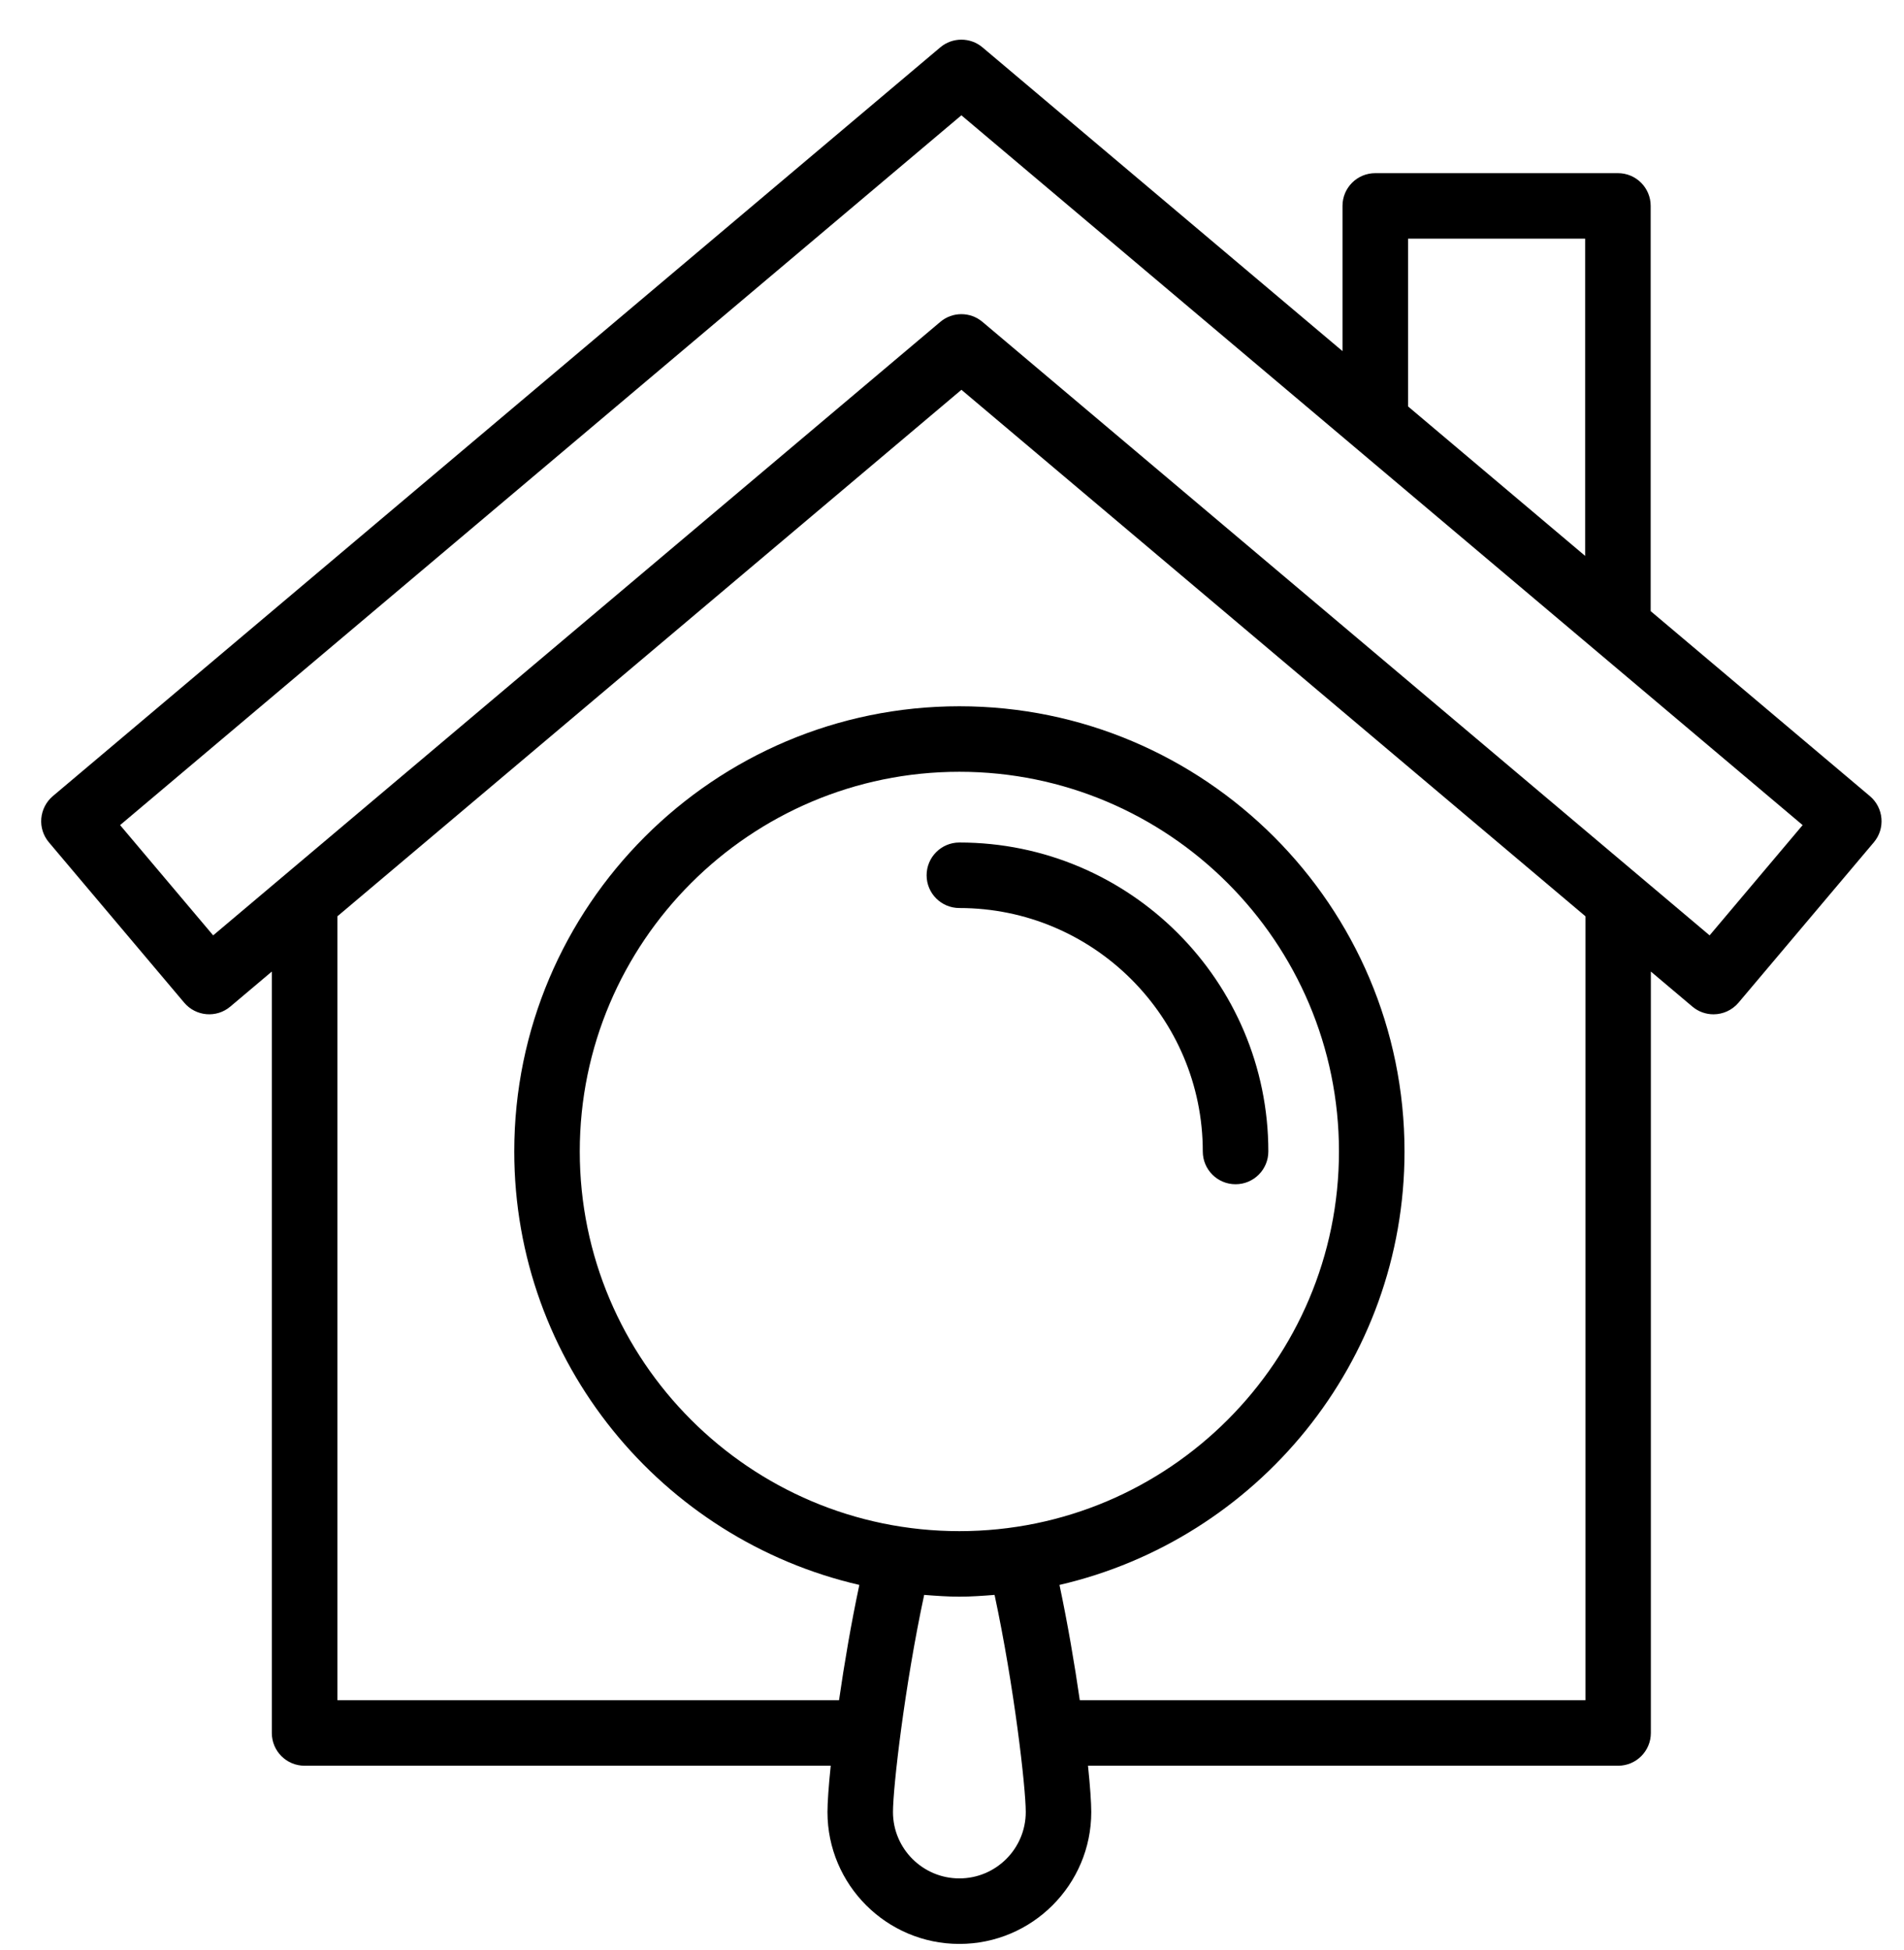 <svg width="42" height="43" viewBox="0 0 42 43" fill="none" xmlns="http://www.w3.org/2000/svg">
<path d="M35.69 3.819H30.337C29.937 3.819 29.614 4.142 29.614 4.541V7.744L21.673 1.045C21.405 0.818 21.009 0.818 20.741 1.045L1.165 17.559C1.019 17.683 0.928 17.86 0.911 18.05C0.894 18.241 0.955 18.431 1.078 18.577L4.063 22.114C4.32 22.418 4.775 22.459 5.081 22.2L5.996 21.428V38.221C5.996 38.62 6.319 38.944 6.719 38.944H18.325C18.278 39.399 18.253 39.759 18.253 39.965C18.253 41.569 19.558 42.874 21.163 42.874C22.767 42.874 24.072 41.569 24.072 39.965C24.072 39.759 24.047 39.398 24 38.944H35.694C36.093 38.944 36.416 38.62 36.416 38.221V21.428L37.331 22.2C37.467 22.315 37.632 22.371 37.797 22.371C38.003 22.371 38.207 22.283 38.35 22.114L41.335 18.577C41.459 18.43 41.519 18.241 41.502 18.05C41.486 17.86 41.395 17.683 41.248 17.559L36.412 13.479V4.541C36.412 4.142 36.089 3.819 35.69 3.819ZM31.06 5.264H34.967V12.261L31.06 8.964V5.264ZM21.163 33.77C16.545 33.77 12.789 30.013 12.789 25.396C12.789 20.779 16.545 17.022 21.163 17.022C25.78 17.022 29.536 20.779 29.536 25.396C29.536 30.013 25.78 33.77 21.163 33.77ZM21.163 41.429C20.355 41.429 19.698 40.773 19.698 39.965C19.698 39.421 19.955 37.184 20.386 35.176C20.644 35.196 20.901 35.215 21.163 35.215C21.424 35.215 21.682 35.196 21.939 35.176C22.37 37.184 22.627 39.422 22.627 39.965C22.627 40.773 21.97 41.429 21.163 41.429ZM34.972 37.499H23.819C23.704 36.702 23.552 35.813 23.371 34.956C27.724 33.95 30.982 30.05 30.982 25.396C30.982 19.982 26.578 15.577 21.163 15.577C15.749 15.577 11.344 19.982 11.344 25.396C11.344 30.05 14.602 33.951 18.956 34.956C18.774 35.813 18.623 36.701 18.508 37.499H7.443V20.209L21.208 8.597L34.973 20.209V37.499H34.972ZM37.712 20.63L21.673 7.1C21.538 6.986 21.373 6.929 21.207 6.929C21.04 6.929 20.875 6.986 20.741 7.1L4.702 20.63L2.649 18.198L21.207 2.543L39.764 18.198L37.712 20.63Z" fill="black"/>
<path d="M27.978 25.396C27.978 21.639 24.921 18.582 21.163 18.582C20.763 18.582 20.44 18.906 20.44 19.305C20.44 19.704 20.763 20.027 21.163 20.027C24.124 20.027 26.532 22.436 26.532 25.396C26.532 25.795 26.855 26.119 27.255 26.119C27.655 26.119 27.978 25.795 27.978 25.396Z" fill="black"/>
</svg>
